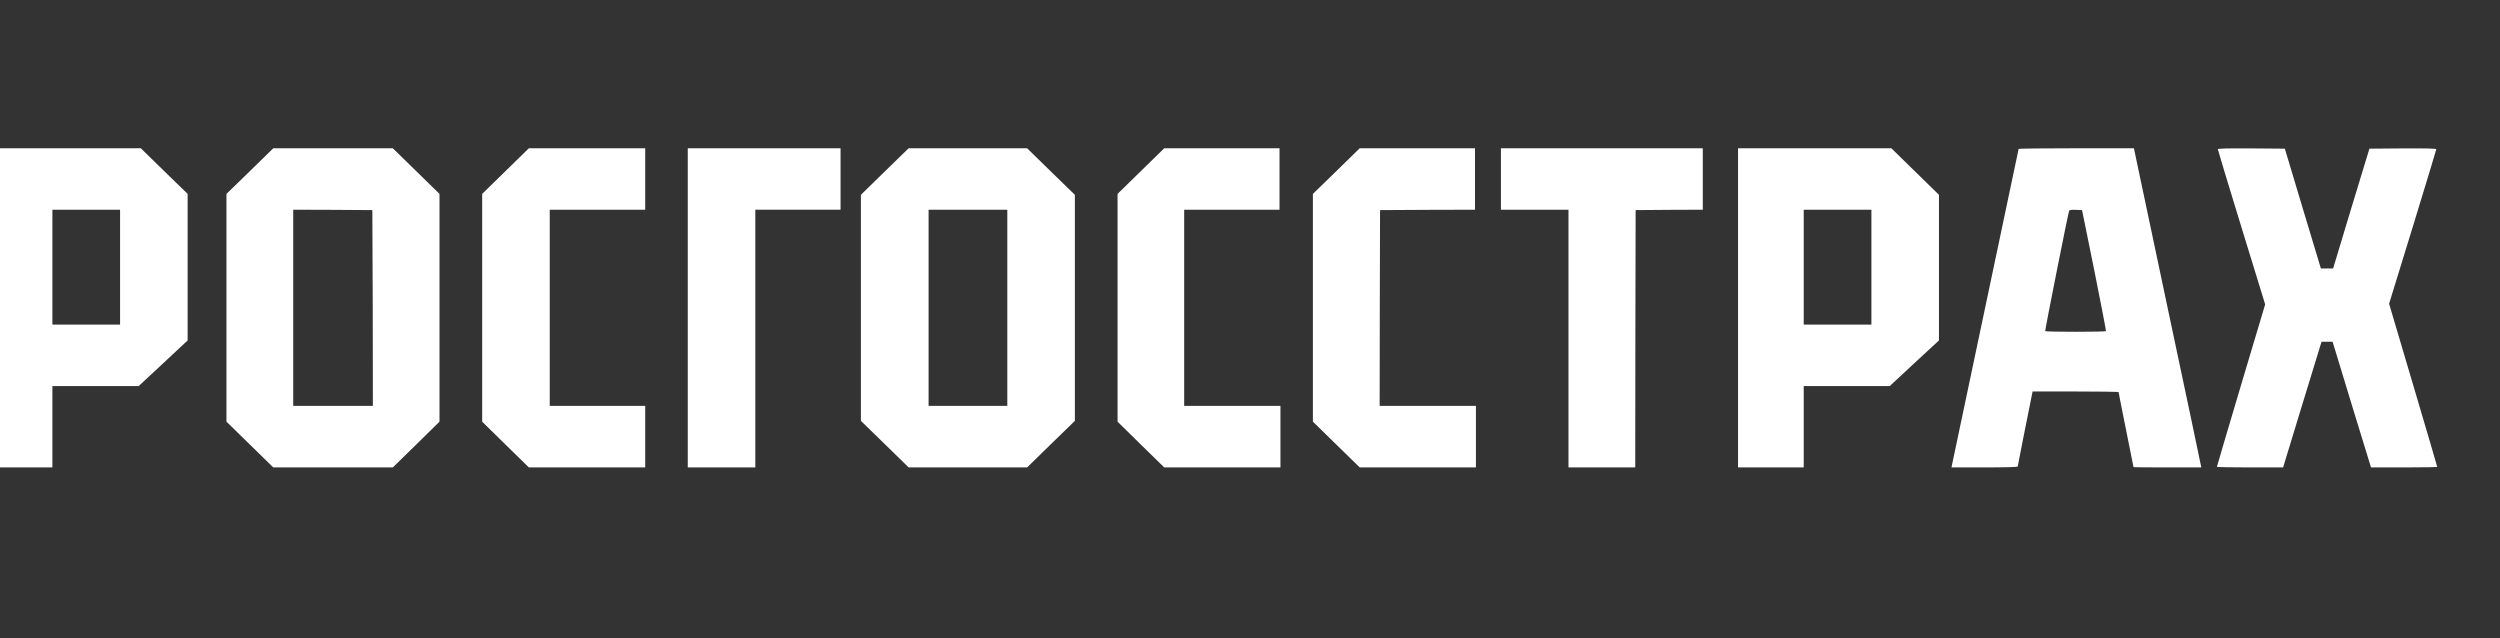 <svg width="188" height="48" viewBox="0 0 188 48" fill="none" xmlns="http://www.w3.org/2000/svg" xmlns:xlink="http://www.w3.org/1999/xlink">
	<rect x="0" y="0" width="188" height="48" fill="#333333" stroke="none"/>
	<desc>
			Created with Pixso.
	</desc>
	<defs>
		<clipPath id="clip169_79951">
			<rect id="logo-rosgossctrah" width="188" height="48" transform="translate(-0.999 -0.998)" fill="white" fill-opacity="0"/>
		</clipPath>
	</defs>
	<rect id="logo-rosgossctrah" width="188" height="48" transform="translate(-0.999 -0.998)" fill="#FFFFFF" fill-opacity="0"/>
	<g clip-path="url(#clip169_79951)">
		<path id="Vector" d="M-1 23.15L-1 35.15L1.47 35.15L3.94 35.15L3.94 32.09L3.94 29.03L7.19 29.03L10.43 29.03L12.27 27.32L14.11 25.6L14.11 20.09L14.11 14.58L12.35 12.87L10.59 11.15L4.8 11.15L-1 11.15L-1 23.15ZM9.03 20.09L9.03 24.41L6.48 24.41L3.94 24.41L3.94 20.09L3.94 15.77L6.48 15.77L9.03 15.77L9.03 20.09Z" fill="#FFFFFF" fill-opacity="1" fill-rule="nonzero"/>
		<path id="Vector" d="M18.79 12.87L17.03 14.58L17.03 23.15L17.03 31.71L18.79 33.43L20.55 35.15L25.04 35.15L29.54 35.15L31.3 33.43L33.05 31.71L33.05 23.15L33.05 14.58L31.29 12.86L29.54 11.15L25.04 11.15L20.55 11.15L18.79 12.87ZM28.03 23.16L28.04 30.52L25.04 30.52L22.05 30.52L22.05 23.15L22.05 15.77L25.03 15.78L28 15.8L28.03 23.16Z" fill="#FFFFFF" fill-opacity="1" fill-rule="nonzero"/>
		<path id="Vector" d="M38.01 12.87L36.26 14.58L36.26 23.15L36.26 31.71L38.01 33.43L39.77 35.15L44.14 35.15L48.52 35.15L48.52 32.84L48.52 30.52L44.93 30.52L41.34 30.52L41.34 23.15L41.34 15.77L44.93 15.77L48.52 15.77L48.52 13.46L48.52 11.15L44.14 11.15L39.77 11.15L38.01 12.87Z" fill="#FFFFFF" fill-opacity="1" fill-rule="nonzero"/>
		<path id="Vector" d="M51.72 23.15L51.72 35.15L54.26 35.15L56.8 35.15L56.8 25.46L56.8 15.77L60.01 15.77L63.21 15.77L63.21 13.46L63.21 11.15L57.46 11.15L51.72 11.15L51.72 23.15Z" fill="#FFFFFF" fill-opacity="1" fill-rule="nonzero"/>
		<path id="Vector" d="M66.53 12.9L64.74 14.65L64.74 23.15L64.74 31.65L66.54 33.4L68.33 35.15L72.79 35.15L77.24 35.15L79.04 33.39L80.83 31.65L80.83 23.15L80.83 14.65L79.03 12.9L77.24 11.15L72.79 11.15L68.33 11.15L66.53 12.9ZM75.75 23.15L75.75 30.52L72.79 30.52L69.83 30.52L69.83 23.15L69.83 15.77L72.79 15.77L75.75 15.77L75.75 23.15Z" fill="#FFFFFF" fill-opacity="1" fill-rule="nonzero"/>
		<path id="Vector" d="M85.79 12.87L84.04 14.58L84.04 23.15L84.04 31.71L85.79 33.43L87.55 35.15L91.92 35.15L96.29 35.15L96.29 32.84L96.29 30.52L92.67 30.52L89.05 30.52L89.05 23.15L89.05 15.77L92.64 15.77L96.22 15.77L96.22 13.46L96.22 11.15L91.88 11.15L87.55 11.15L85.79 12.87Z" fill="#FFFFFF" fill-opacity="1" fill-rule="nonzero"/>
		<path id="Vector" d="M100.49 12.87L98.73 14.58L98.73 23.15L98.73 31.71L100.49 33.43L102.25 35.15L106.62 35.15L110.99 35.15L110.99 32.84L110.99 30.52L107.37 30.52L103.75 30.52L103.76 23.16L103.78 15.8L107.35 15.78L110.92 15.77L110.92 13.46L110.92 11.15L106.58 11.15L102.25 11.15L100.49 12.87Z" fill="#FFFFFF" fill-opacity="1" fill-rule="nonzero"/>
		<path id="Vector" d="M112.87 13.46L112.87 15.77L115.41 15.77L117.95 15.77L117.95 25.46L117.95 35.15L120.46 35.15L122.97 35.15L122.98 25.47L123 15.8L125.53 15.78L128.05 15.77L128.05 13.46L128.05 11.15L120.46 11.15L112.87 11.15L112.87 13.46Z" fill="#FFFFFF" fill-opacity="1" fill-rule="nonzero"/>
		<path id="Vector" d="M130.7 23.15L130.7 35.15L133.17 35.15L135.64 35.15L135.64 32.09L135.64 29.03L138.88 29.03L142.11 29.03L143.96 27.31L145.81 25.6L145.81 20.12L145.81 14.65L144.02 12.9L142.23 11.15L136.46 11.15L130.7 11.15L130.7 23.15ZM140.73 20.09L140.73 24.41L138.19 24.41L135.64 24.41L135.64 20.09L135.64 15.77L138.19 15.77L140.73 15.77L140.73 20.09Z" fill="#FFFFFF" fill-opacity="1" fill-rule="nonzero"/>
		<path id="Vector" d="M151.8 11.2C151.8 11.23 150.66 16.63 149.27 23.2L146.75 35.15L149.24 35.15C150.71 35.15 151.73 35.12 151.73 35.09C151.73 35.03 152.55 30.93 152.78 29.79L152.85 29.44L156.09 29.44C157.87 29.44 159.32 29.46 159.32 29.49C159.32 29.53 159.57 30.8 159.88 32.33C160.19 33.86 160.44 35.11 160.44 35.13C160.44 35.14 161.59 35.15 162.99 35.15L165.54 35.15L165.5 34.97C165.49 34.88 164.35 29.48 162.97 22.98L160.47 11.15L156.14 11.15C153.75 11.15 151.8 11.17 151.8 11.2ZM157.49 20.33C157.99 22.81 158.38 24.87 158.37 24.9C158.36 24.93 157.33 24.95 156.09 24.95C154.85 24.95 153.81 24.93 153.8 24.9C153.77 24.85 155.52 16.04 155.6 15.85C155.62 15.79 155.77 15.77 156.1 15.78L156.57 15.8L157.49 20.33Z" fill="#FFFFFF" fill-opacity="1" fill-rule="nonzero"/>
		<path id="Vector" d="M166.78 11.22C166.78 11.27 167.58 13.91 168.56 17.1L170.34 22.89L168.52 28.98C167.52 32.33 166.71 35.09 166.71 35.11C166.71 35.13 167.83 35.15 169.2 35.15L171.69 35.15L172.97 30.95C173.68 28.64 174.33 26.51 174.42 26.22L174.58 25.7L174.99 25.7L175.41 25.7L175.57 26.22C175.66 26.51 176.31 28.64 177.01 30.95L178.3 35.15L180.8 35.15C182.16 35.15 183.28 35.13 183.28 35.11C183.28 35.09 182.47 32.32 181.47 28.95L179.66 22.84L181.44 17.06C182.41 13.89 183.21 11.26 183.21 11.22C183.21 11.17 182.39 11.15 180.69 11.16L178.18 11.18L176.81 15.68L175.45 20.19L174.99 20.19L174.53 20.19L173.17 15.68L171.82 11.18L169.3 11.16C167.4 11.15 166.78 11.17 166.78 11.22Z" fill="#FFFFFF" fill-opacity="1" fill-rule="nonzero"/>
	</g>
</svg>
